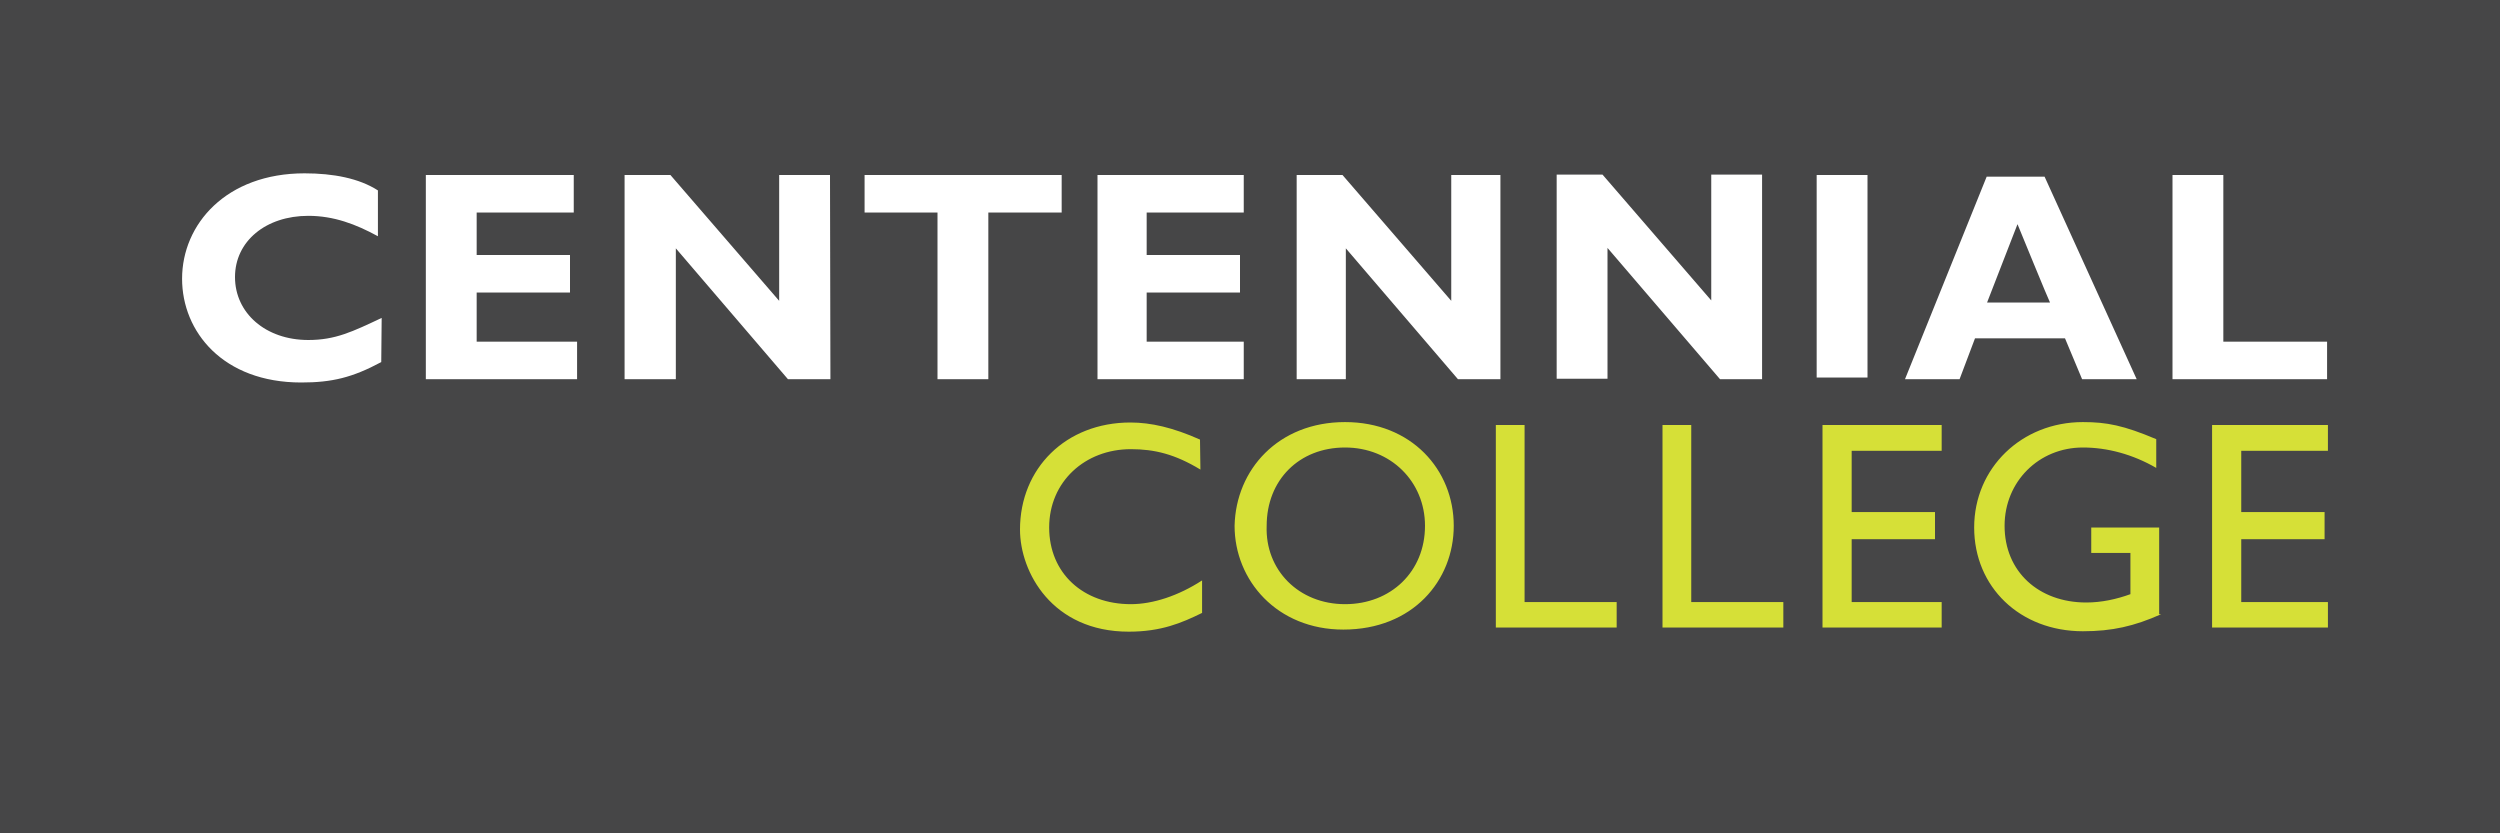<svg width="168" height="56" viewBox="0 0 168 56" fill="none" xmlns="http://www.w3.org/2000/svg">
<path d="M168 0H0V56H168V0Z" fill="#464647"/>
<path d="M80.668 31.556C78.96 30.52 77.588 30.184 75.992 30.184C72.912 30.184 70.504 32.368 70.504 35.448C70.504 38.528 72.8 40.6 75.992 40.6C77.476 40.6 79.184 40.04 80.78 39.004V41.188C79.408 41.86 78.036 42.448 75.852 42.448C70.7 42.448 68.544 38.444 68.544 35.588C68.544 31.472 71.624 28.392 75.964 28.392C77.336 28.392 78.82 28.728 80.64 29.54L80.668 31.556ZM90.384 40.6C93.464 40.6 95.76 38.416 95.76 35.336C95.76 32.368 93.464 30.072 90.384 30.072C87.304 30.072 85.12 32.256 85.12 35.336C85.008 38.304 87.276 40.6 90.384 40.6ZM90.384 28.364C94.836 28.364 97.692 31.556 97.692 35.336C97.692 39.004 94.948 42.308 90.272 42.308C85.82 42.308 82.964 39.004 82.964 35.336C83.048 31.556 85.904 28.364 90.384 28.364ZM102.48 40.46H108.64V42.168H100.52V28.56H102.452V40.46H102.48ZM113.68 40.46H119.84V42.168H111.72V28.56H113.652V40.46H113.68ZM130.48 30.296H124.432V34.412H130.032V36.232H124.432V40.46H130.48V42.168H122.472V28.56H130.48V30.296ZM145.236 41.272C143.416 42.084 141.932 42.42 139.972 42.42C135.744 42.42 132.664 39.452 132.664 35.448C132.664 31.444 135.856 28.364 139.972 28.364C141.568 28.364 142.716 28.588 144.9 29.512V31.444C143.304 30.52 141.596 30.072 139.972 30.072C137.004 30.072 134.708 32.368 134.708 35.336C134.708 38.416 137.004 40.488 140.196 40.488C141.232 40.488 142.24 40.264 143.164 39.928V37.156H140.532V35.448H145.096V41.272M156.436 30.296H150.612V34.412H156.212V36.232H150.612V40.46H156.436V42.168H148.652V28.56H156.436V30.296Z" fill="#D6E037"/>
<path d="M25.62 24.332C23.688 25.368 22.316 25.704 20.244 25.704C14.98 25.704 12.236 22.288 12.236 18.732C12.236 15.064 15.204 11.648 20.468 11.648C22.4 11.648 24.136 11.984 25.396 12.796V15.876C23.912 15.064 22.428 14.504 20.72 14.504C17.864 14.504 15.792 16.212 15.792 18.62C15.792 21.028 17.836 22.848 20.72 22.848C22.54 22.848 23.688 22.288 25.648 21.364L25.62 24.332ZM38.78 25.48H28.616V11.76H38.556V14.28H32.032V17.136H38.304V19.656H32.032V22.96H38.78V25.48ZM55.804 25.48H52.948L45.416 16.688V25.48H41.972V11.76H45.052L52.36 20.216V11.76H55.776L55.804 25.48ZM71.344 14.28H66.416V25.48H63V14.28H58.1V11.76H71.344V14.28ZM83.58 25.48H73.752V11.76H83.58V14.28H77.056V17.136H83.328V19.656H77.056V22.96H83.58V25.48ZM100.828 25.48H97.972L90.44 16.688V25.48H87.136V11.76H90.216L97.524 20.216V11.76H100.828V25.48ZM118.44 25.48H115.584L108.024 16.66V25.452H104.608V11.732H107.688L114.996 20.188V11.732H118.412V25.48H118.44ZM122.08 11.76H125.496V25.368H122.08V11.76ZM135.576 15.064L133.532 20.328H137.76C137.732 20.328 135.576 15.064 135.576 15.064ZM143.584 25.48H139.916L138.768 22.736H132.72L131.684 25.48H128.016L133.504 11.872H137.396L143.584 25.48ZM156.38 25.48H145.992V11.76H149.408V22.96H156.38V25.48Z" fill="white"/>
</svg>
